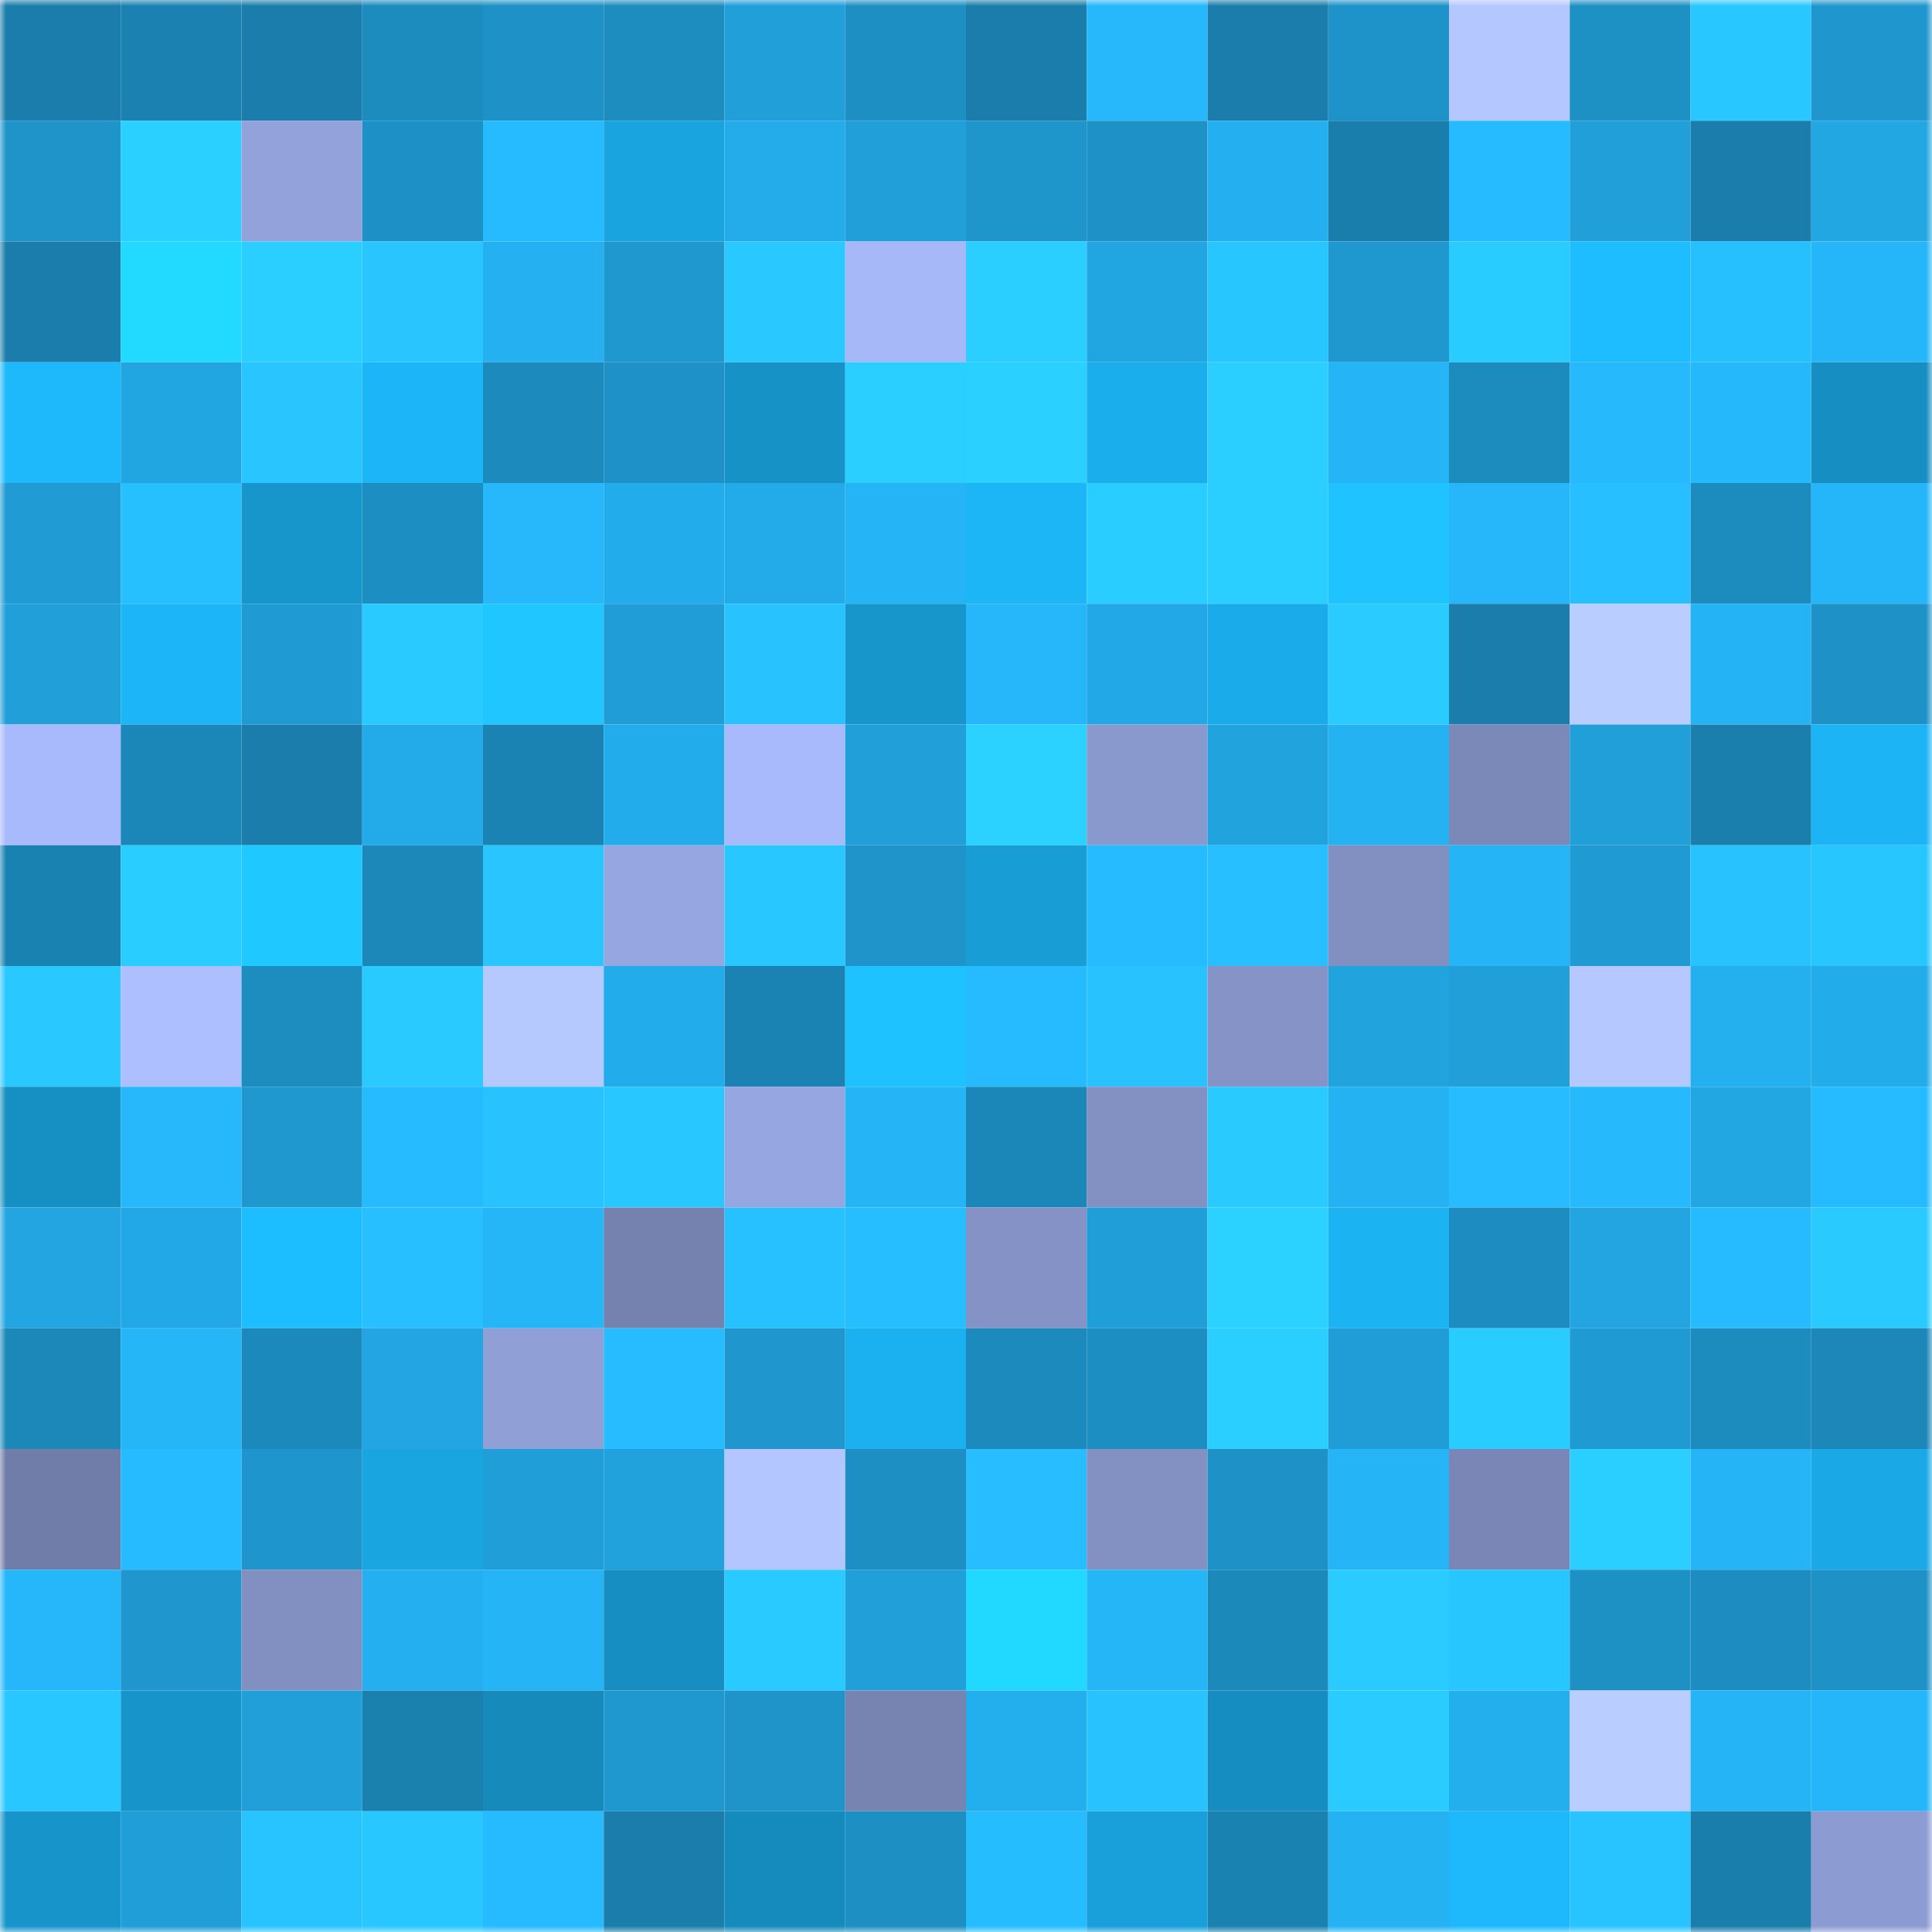 <svg viewBox="0 0 160 160" fill="none" role="img" xmlns="http://www.w3.org/2000/svg" width="240" height="240" name="ens%2Csaddam213.eth"><mask id="1543924899" mask-type="alpha" maskUnits="userSpaceOnUse" x="0" y="0" width="160" height="160"><rect width="160" height="160" fill="#FFFFFF"></rect></mask><g mask="url(#1543924899)"><rect x="0" y="0" width="10" height="10" fill="#1a7dab"></rect><rect x="10" y="0" width="10" height="10" fill="#1a81b0"></rect><rect x="20" y="0" width="10" height="10" fill="#1a7dab"></rect><rect x="30" y="0" width="10" height="10" fill="#1c8bbe"></rect><rect x="40" y="0" width="10" height="10" fill="#1e91c6"></rect><rect x="50" y="0" width="10" height="10" fill="#1d8dc0"></rect><rect x="60" y="0" width="10" height="10" fill="#209fd9"></rect><rect x="70" y="0" width="10" height="10" fill="#1d8fc3"></rect><rect x="80" y="0" width="10" height="10" fill="#1a7dab"></rect><rect x="90" y="0" width="10" height="10" fill="#26b8fb"></rect><rect x="100" y="0" width="10" height="10" fill="#1a7dab"></rect><rect x="110" y="0" width="10" height="10" fill="#1e93c9"></rect><rect x="120" y="0" width="10" height="10" fill="#b4c7ff"></rect><rect x="130" y="0" width="10" height="10" fill="#1d90c4"></rect><rect x="140" y="0" width="10" height="10" fill="#29c7ff"></rect><rect x="150" y="0" width="10" height="10" fill="#1f97ce"></rect><rect x="0" y="10" width="10" height="10" fill="#1e94c9"></rect><rect x="10" y="10" width="10" height="10" fill="#2ad0ff"></rect><rect x="20" y="10" width="10" height="10" fill="#93a2db"></rect><rect x="30" y="10" width="10" height="10" fill="#1d90c5"></rect><rect x="40" y="10" width="10" height="10" fill="#26bafe"></rect><rect x="50" y="10" width="10" height="10" fill="#19a4df"></rect><rect x="60" y="10" width="10" height="10" fill="#23abea"></rect><rect x="70" y="10" width="10" height="10" fill="#209fd9"></rect><rect x="80" y="10" width="10" height="10" fill="#1e95cb"></rect><rect x="90" y="10" width="10" height="10" fill="#1e91c6"></rect><rect x="100" y="10" width="10" height="10" fill="#24b0f0"></rect><rect x="110" y="10" width="10" height="10" fill="#1a7eac"></rect><rect x="120" y="10" width="10" height="10" fill="#26bbff"></rect><rect x="130" y="10" width="10" height="10" fill="#209fd9"></rect><rect x="140" y="10" width="10" height="10" fill="#1a7dab"></rect><rect x="150" y="10" width="10" height="10" fill="#22a7e3"></rect><rect x="0" y="20" width="10" height="10" fill="#1a7dab"></rect><rect x="10" y="20" width="10" height="10" fill="#22daff"></rect><rect x="20" y="20" width="10" height="10" fill="#2acfff"></rect><rect x="30" y="20" width="10" height="10" fill="#28c5ff"></rect><rect x="40" y="20" width="10" height="10" fill="#24b0f1"></rect><rect x="50" y="20" width="10" height="10" fill="#1f97cf"></rect><rect x="60" y="20" width="10" height="10" fill="#29c8ff"></rect><rect x="70" y="20" width="10" height="10" fill="#a6b8f8"></rect><rect x="80" y="20" width="10" height="10" fill="#2acfff"></rect><rect x="90" y="20" width="10" height="10" fill="#22a6e2"></rect><rect x="100" y="20" width="10" height="10" fill="#28c6ff"></rect><rect x="110" y="20" width="10" height="10" fill="#1f98d0"></rect><rect x="120" y="20" width="10" height="10" fill="#29ccff"></rect><rect x="130" y="20" width="10" height="10" fill="#1dbdff"></rect><rect x="140" y="20" width="10" height="10" fill="#27c0ff"></rect><rect x="150" y="20" width="10" height="10" fill="#25b6f9"></rect><rect x="0" y="30" width="10" height="10" fill="#1db9fb"></rect><rect x="10" y="30" width="10" height="10" fill="#22a6e2"></rect><rect x="20" y="30" width="10" height="10" fill="#28c5ff"></rect><rect x="30" y="30" width="10" height="10" fill="#1cb5f7"></rect><rect x="40" y="30" width="10" height="10" fill="#1c8abc"></rect><rect x="50" y="30" width="10" height="10" fill="#1e92c8"></rect><rect x="60" y="30" width="10" height="10" fill="#1792c7"></rect><rect x="70" y="30" width="10" height="10" fill="#2aceff"></rect><rect x="80" y="30" width="10" height="10" fill="#2ad0ff"></rect><rect x="90" y="30" width="10" height="10" fill="#1baeec"></rect><rect x="100" y="30" width="10" height="10" fill="#2acfff"></rect><rect x="110" y="30" width="10" height="10" fill="#25b5f7"></rect><rect x="120" y="30" width="10" height="10" fill="#1c8bbd"></rect><rect x="130" y="30" width="10" height="10" fill="#26bafd"></rect><rect x="140" y="30" width="10" height="10" fill="#25b8fb"></rect><rect x="150" y="30" width="10" height="10" fill="#168ec1"></rect><rect x="0" y="40" width="10" height="10" fill="#209bd4"></rect><rect x="10" y="40" width="10" height="10" fill="#27c0ff"></rect><rect x="20" y="40" width="10" height="10" fill="#1796cc"></rect><rect x="30" y="40" width="10" height="10" fill="#1d8ec1"></rect><rect x="40" y="40" width="10" height="10" fill="#26b8fb"></rect><rect x="50" y="40" width="10" height="10" fill="#23aceb"></rect><rect x="60" y="40" width="10" height="10" fill="#23aae8"></rect><rect x="70" y="40" width="10" height="10" fill="#25b4f5"></rect><rect x="80" y="40" width="10" height="10" fill="#1cb5f6"></rect><rect x="90" y="40" width="10" height="10" fill="#2acdff"></rect><rect x="100" y="40" width="10" height="10" fill="#2aceff"></rect><rect x="110" y="40" width="10" height="10" fill="#1ec3ff"></rect><rect x="120" y="40" width="10" height="10" fill="#25b7fa"></rect><rect x="130" y="40" width="10" height="10" fill="#27bfff"></rect><rect x="140" y="40" width="10" height="10" fill="#1c8cbf"></rect><rect x="150" y="40" width="10" height="10" fill="#25b6f9"></rect><rect x="0" y="50" width="10" height="10" fill="#209fd9"></rect><rect x="10" y="50" width="10" height="10" fill="#1cb6f8"></rect><rect x="20" y="50" width="10" height="10" fill="#1f9ad2"></rect><rect x="30" y="50" width="10" height="10" fill="#29caff"></rect><rect x="40" y="50" width="10" height="10" fill="#1fc6ff"></rect><rect x="50" y="50" width="10" height="10" fill="#209dd6"></rect><rect x="60" y="50" width="10" height="10" fill="#27c2ff"></rect><rect x="70" y="50" width="10" height="10" fill="#1796cc"></rect><rect x="80" y="50" width="10" height="10" fill="#25b7f9"></rect><rect x="90" y="50" width="10" height="10" fill="#22a8e6"></rect><rect x="100" y="50" width="10" height="10" fill="#1aacea"></rect><rect x="110" y="50" width="10" height="10" fill="#2accff"></rect><rect x="120" y="50" width="10" height="10" fill="#1a7dab"></rect><rect x="130" y="50" width="10" height="10" fill="#b9cdff"></rect><rect x="140" y="50" width="10" height="10" fill="#24b3f4"></rect><rect x="150" y="50" width="10" height="10" fill="#1e92c7"></rect><rect x="0" y="60" width="10" height="10" fill="#a8bafb"></rect><rect x="10" y="60" width="10" height="10" fill="#1b86b8"></rect><rect x="20" y="60" width="10" height="10" fill="#1a7dab"></rect><rect x="30" y="60" width="10" height="10" fill="#23aae9"></rect><rect x="40" y="60" width="10" height="10" fill="#1b83b3"></rect><rect x="50" y="60" width="10" height="10" fill="#23aceb"></rect><rect x="60" y="60" width="10" height="10" fill="#a8bafb"></rect><rect x="70" y="60" width="10" height="10" fill="#209fd9"></rect><rect x="80" y="60" width="10" height="10" fill="#2bd1ff"></rect><rect x="90" y="60" width="10" height="10" fill="#8998cd"></rect><rect x="100" y="60" width="10" height="10" fill="#21a3de"></rect><rect x="110" y="60" width="10" height="10" fill="#24b2f3"></rect><rect x="120" y="60" width="10" height="10" fill="#7b89b8"></rect><rect x="130" y="60" width="10" height="10" fill="#209fd9"></rect><rect x="140" y="60" width="10" height="10" fill="#1a7fad"></rect><rect x="150" y="60" width="10" height="10" fill="#1cb4f5"></rect><rect x="0" y="70" width="10" height="10" fill="#1a82b1"></rect><rect x="10" y="70" width="10" height="10" fill="#2acdff"></rect><rect x="20" y="70" width="10" height="10" fill="#1fc8ff"></rect><rect x="30" y="70" width="10" height="10" fill="#1c88ba"></rect><rect x="40" y="70" width="10" height="10" fill="#28c5ff"></rect><rect x="50" y="70" width="10" height="10" fill="#96a6e0"></rect><rect x="60" y="70" width="10" height="10" fill="#29c7ff"></rect><rect x="70" y="70" width="10" height="10" fill="#1e94ca"></rect><rect x="80" y="70" width="10" height="10" fill="#189dd5"></rect><rect x="90" y="70" width="10" height="10" fill="#26bbff"></rect><rect x="100" y="70" width="10" height="10" fill="#27bfff"></rect><rect x="110" y="70" width="10" height="10" fill="#828fc1"></rect><rect x="120" y="70" width="10" height="10" fill="#25b4f6"></rect><rect x="130" y="70" width="10" height="10" fill="#1f9ad2"></rect><rect x="140" y="70" width="10" height="10" fill="#28c2ff"></rect><rect x="150" y="70" width="10" height="10" fill="#28c6ff"></rect><rect x="0" y="80" width="10" height="10" fill="#29c8ff"></rect><rect x="10" y="80" width="10" height="10" fill="#adbfff"></rect><rect x="20" y="80" width="10" height="10" fill="#1d8cbf"></rect><rect x="30" y="80" width="10" height="10" fill="#29caff"></rect><rect x="40" y="80" width="10" height="10" fill="#b5c9ff"></rect><rect x="50" y="80" width="10" height="10" fill="#23aceb"></rect><rect x="60" y="80" width="10" height="10" fill="#1b83b3"></rect><rect x="70" y="80" width="10" height="10" fill="#1ec2ff"></rect><rect x="80" y="80" width="10" height="10" fill="#26bbff"></rect><rect x="90" y="80" width="10" height="10" fill="#28c3ff"></rect><rect x="100" y="80" width="10" height="10" fill="#8593c6"></rect><rect x="110" y="80" width="10" height="10" fill="#21a3de"></rect><rect x="120" y="80" width="10" height="10" fill="#209fd9"></rect><rect x="130" y="80" width="10" height="10" fill="#b5c8ff"></rect><rect x="140" y="80" width="10" height="10" fill="#24afef"></rect><rect x="150" y="80" width="10" height="10" fill="#23acea"></rect><rect x="0" y="90" width="10" height="10" fill="#168fc2"></rect><rect x="10" y="90" width="10" height="10" fill="#26b8fb"></rect><rect x="20" y="90" width="10" height="10" fill="#1f98cf"></rect><rect x="30" y="90" width="10" height="10" fill="#26bafe"></rect><rect x="40" y="90" width="10" height="10" fill="#28c3ff"></rect><rect x="50" y="90" width="10" height="10" fill="#28c7ff"></rect><rect x="60" y="90" width="10" height="10" fill="#96a6e0"></rect><rect x="70" y="90" width="10" height="10" fill="#25b4f5"></rect><rect x="80" y="90" width="10" height="10" fill="#1b87b8"></rect><rect x="90" y="90" width="10" height="10" fill="#8290c2"></rect><rect x="100" y="90" width="10" height="10" fill="#29cbff"></rect><rect x="110" y="90" width="10" height="10" fill="#24b2f3"></rect><rect x="120" y="90" width="10" height="10" fill="#26bcff"></rect><rect x="130" y="90" width="10" height="10" fill="#26bafd"></rect><rect x="140" y="90" width="10" height="10" fill="#22a7e3"></rect><rect x="150" y="90" width="10" height="10" fill="#26bbff"></rect><rect x="0" y="100" width="10" height="10" fill="#22a5e1"></rect><rect x="10" y="100" width="10" height="10" fill="#22a8e6"></rect><rect x="20" y="100" width="10" height="10" fill="#1dbeff"></rect><rect x="30" y="100" width="10" height="10" fill="#27bfff"></rect><rect x="40" y="100" width="10" height="10" fill="#25b6f8"></rect><rect x="50" y="100" width="10" height="10" fill="#7582af"></rect><rect x="60" y="100" width="10" height="10" fill="#27c1ff"></rect><rect x="70" y="100" width="10" height="10" fill="#27beff"></rect><rect x="80" y="100" width="10" height="10" fill="#8492c5"></rect><rect x="90" y="100" width="10" height="10" fill="#209ed8"></rect><rect x="100" y="100" width="10" height="10" fill="#2bd1ff"></rect><rect x="110" y="100" width="10" height="10" fill="#1cb3f3"></rect><rect x="120" y="100" width="10" height="10" fill="#1d8cc0"></rect><rect x="130" y="100" width="10" height="10" fill="#22a5e1"></rect><rect x="140" y="100" width="10" height="10" fill="#26bbff"></rect><rect x="150" y="100" width="10" height="10" fill="#29cbff"></rect><rect x="0" y="110" width="10" height="10" fill="#1c88b9"></rect><rect x="10" y="110" width="10" height="10" fill="#25b6f8"></rect><rect x="20" y="110" width="10" height="10" fill="#1c89bc"></rect><rect x="30" y="110" width="10" height="10" fill="#22a5e2"></rect><rect x="40" y="110" width="10" height="10" fill="#90a0d7"></rect><rect x="50" y="110" width="10" height="10" fill="#26bcff"></rect><rect x="60" y="110" width="10" height="10" fill="#1f97ce"></rect><rect x="70" y="110" width="10" height="10" fill="#1bb1f1"></rect><rect x="80" y="110" width="10" height="10" fill="#1c8abd"></rect><rect x="90" y="110" width="10" height="10" fill="#1d8ec2"></rect><rect x="100" y="110" width="10" height="10" fill="#2acfff"></rect><rect x="110" y="110" width="10" height="10" fill="#209dd7"></rect><rect x="120" y="110" width="10" height="10" fill="#29ccff"></rect><rect x="130" y="110" width="10" height="10" fill="#1f9ad2"></rect><rect x="140" y="110" width="10" height="10" fill="#1c8bbe"></rect><rect x="150" y="110" width="10" height="10" fill="#1c87b8"></rect><rect x="0" y="120" width="10" height="10" fill="#717da9"></rect><rect x="10" y="120" width="10" height="10" fill="#26bbff"></rect><rect x="20" y="120" width="10" height="10" fill="#1e95cc"></rect><rect x="30" y="120" width="10" height="10" fill="#19a5e0"></rect><rect x="40" y="120" width="10" height="10" fill="#209ed7"></rect><rect x="50" y="120" width="10" height="10" fill="#21a2dd"></rect><rect x="60" y="120" width="10" height="10" fill="#b3c6ff"></rect><rect x="70" y="120" width="10" height="10" fill="#1d8fc3"></rect><rect x="80" y="120" width="10" height="10" fill="#27bdff"></rect><rect x="90" y="120" width="10" height="10" fill="#8290c2"></rect><rect x="100" y="120" width="10" height="10" fill="#1e91c6"></rect><rect x="110" y="120" width="10" height="10" fill="#25b5f7"></rect><rect x="120" y="120" width="10" height="10" fill="#7a87b6"></rect><rect x="130" y="120" width="10" height="10" fill="#2aceff"></rect><rect x="140" y="120" width="10" height="10" fill="#25b5f7"></rect><rect x="150" y="120" width="10" height="10" fill="#1aa9e6"></rect><rect x="0" y="130" width="10" height="10" fill="#25b7fa"></rect><rect x="10" y="130" width="10" height="10" fill="#1f96cd"></rect><rect x="20" y="130" width="10" height="10" fill="#828fc1"></rect><rect x="30" y="130" width="10" height="10" fill="#24b0f0"></rect><rect x="40" y="130" width="10" height="10" fill="#25b5f7"></rect><rect x="50" y="130" width="10" height="10" fill="#168ec1"></rect><rect x="60" y="130" width="10" height="10" fill="#29caff"></rect><rect x="70" y="130" width="10" height="10" fill="#209fd9"></rect><rect x="80" y="130" width="10" height="10" fill="#21d9ff"></rect><rect x="90" y="130" width="10" height="10" fill="#25b6f8"></rect><rect x="100" y="130" width="10" height="10" fill="#1c89bb"></rect><rect x="110" y="130" width="10" height="10" fill="#2accff"></rect><rect x="120" y="130" width="10" height="10" fill="#28c6ff"></rect><rect x="130" y="130" width="10" height="10" fill="#1d90c4"></rect><rect x="140" y="130" width="10" height="10" fill="#1d8dc1"></rect><rect x="150" y="130" width="10" height="10" fill="#1e92c7"></rect><rect x="0" y="140" width="10" height="10" fill="#29c7ff"></rect><rect x="10" y="140" width="10" height="10" fill="#1795cb"></rect><rect x="20" y="140" width="10" height="10" fill="#209fd9"></rect><rect x="30" y="140" width="10" height="10" fill="#1a81af"></rect><rect x="40" y="140" width="10" height="10" fill="#158abb"></rect><rect x="50" y="140" width="10" height="10" fill="#1f97cf"></rect><rect x="60" y="140" width="10" height="10" fill="#1e94c9"></rect><rect x="70" y="140" width="10" height="10" fill="#7784b2"></rect><rect x="80" y="140" width="10" height="10" fill="#23aeed"></rect><rect x="90" y="140" width="10" height="10" fill="#28c3ff"></rect><rect x="100" y="140" width="10" height="10" fill="#168dc0"></rect><rect x="110" y="140" width="10" height="10" fill="#2accff"></rect><rect x="120" y="140" width="10" height="10" fill="#23aeed"></rect><rect x="130" y="140" width="10" height="10" fill="#b9cdff"></rect><rect x="140" y="140" width="10" height="10" fill="#25b5f7"></rect><rect x="150" y="140" width="10" height="10" fill="#25b6f9"></rect><rect x="0" y="150" width="10" height="10" fill="#1795cb"></rect><rect x="10" y="150" width="10" height="10" fill="#209ed8"></rect><rect x="20" y="150" width="10" height="10" fill="#28c4ff"></rect><rect x="30" y="150" width="10" height="10" fill="#29c7ff"></rect><rect x="40" y="150" width="10" height="10" fill="#26baff"></rect><rect x="50" y="150" width="10" height="10" fill="#1a7dab"></rect><rect x="60" y="150" width="10" height="10" fill="#158bbd"></rect><rect x="70" y="150" width="10" height="10" fill="#1d8fc3"></rect><rect x="80" y="150" width="10" height="10" fill="#26bdff"></rect><rect x="90" y="150" width="10" height="10" fill="#19a0da"></rect><rect x="100" y="150" width="10" height="10" fill="#1a82b1"></rect><rect x="110" y="150" width="10" height="10" fill="#24b2f3"></rect><rect x="120" y="150" width="10" height="10" fill="#1db9fc"></rect><rect x="130" y="150" width="10" height="10" fill="#28c4ff"></rect><rect x="140" y="150" width="10" height="10" fill="#1a7eac"></rect><rect x="150" y="150" width="10" height="10" fill="#8c9bd1"></rect></g></svg>